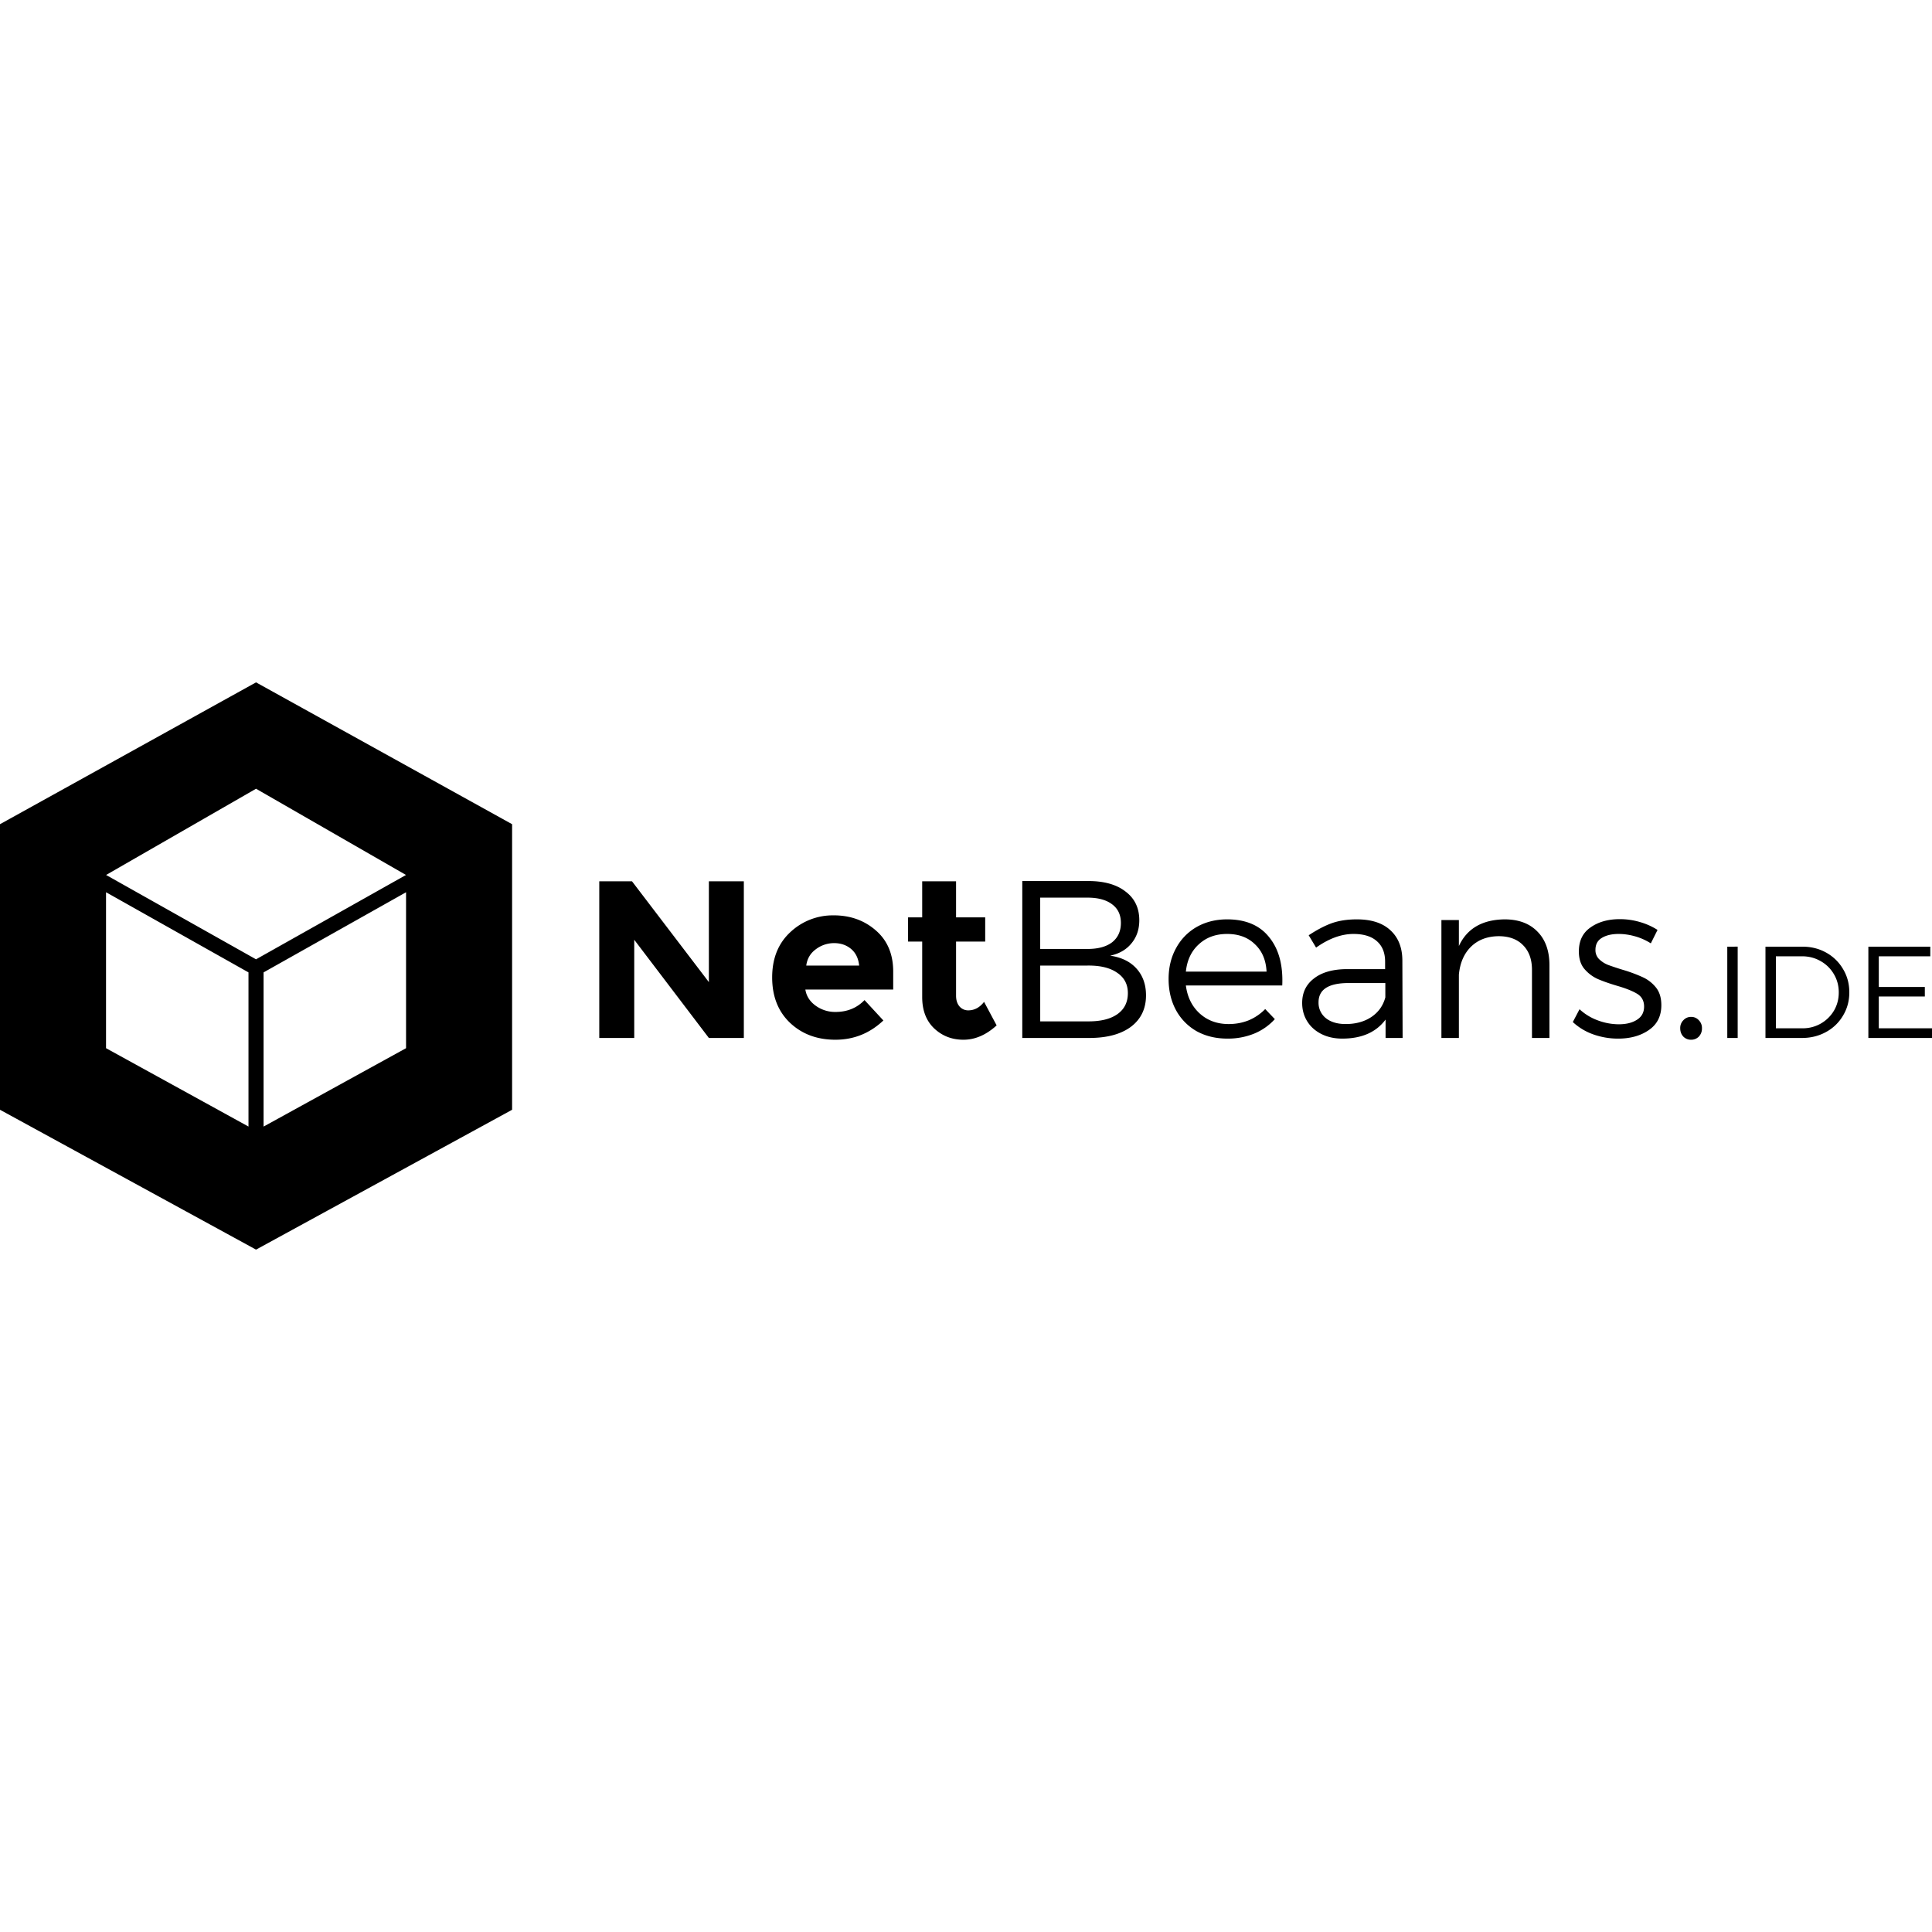 <svg xmlns="http://www.w3.org/2000/svg" width="1em" height="1em" viewBox="0 0 128 128"><path fill="currentColor" d="M16.963 45.209L0 54.605v18.92l16.963 9.266l16.965-9.266v-18.92zm0 7.047l9.935 5.713l-9.935 5.588l-9.934-5.588zm50.766 6.115v10.397h4.439q1.767-.001 2.764-.745q.994-.756.994-2.078q0-1.07-.623-1.767q-.625-.699-1.754-.862q.906-.192 1.412-.816q.52-.623.52-1.53q0-1.216-.907-1.9q-.89-.698-2.465-.699zm-28.026.016v10.38h2.317v-6.505l4.945 6.506h2.316V58.387h-2.316v6.681l-5.094-6.681zm21.395 0v2.39h-.936v1.604h.936v3.683q0 1.308.787 2.065q.802.757 1.945.756q1.158 0 2.2-.95l-.833-1.56q-.431.564-1.054.564a.75.75 0 0 1-.565-.251q-.237-.267-.236-.727v-3.58h1.93v-1.604h-1.93v-2.39zm-54.073.726l9.438 5.31v10.214l-9.438-5.192zm19.877 0v10.332l-9.44 5.194V64.424l9.44-5.31zm42.014.358h3.135q1.053 0 1.633.445q.578.43.578 1.232q0 .817-.578 1.278q-.58.445-1.633.445h-3.135zm-13.687 1.174a4.1 4.1 0 0 0-2.868 1.113q-1.203 1.113-1.203 3q.001 1.885 1.19 3.013q1.187 1.114 2.998 1.114q1.826.001 3.18-1.276l-1.249-1.351q-.758.787-1.931.787a2.2 2.2 0 0 1-1.307-.416q-.578-.417-.682-1.07h5.82V64.37q0-1.737-1.157-2.732q-1.144-.995-2.791-.994zm52.091.251q-1.173 0-1.945.55q-.772.534-.771 1.59q0 .697.341 1.128q.357.43.846.668q.49.222 1.277.459q.936.268 1.397.55t.46.847q0 .579-.476.876q-.46.297-1.203.297a4 4 0 0 1-1.41-.267a3.6 3.6 0 0 1-1.188-.729l-.445.848a3.9 3.9 0 0 0 1.352.816a4.9 4.9 0 0 0 1.648.282q1.218 0 2.033-.565q.832-.565.832-1.648q.001-.727-.355-1.172a2.4 2.4 0 0 0-.877-.684a10 10 0 0 0-1.322-.49a19 19 0 0 1-.98-.326a1.8 1.8 0 0 1-.595-.387a.83.83 0 0 1-.236-.61q0-.534.416-.786q.43-.267 1.127-.266q.535 0 1.1.162a3.9 3.9 0 0 1 1.025.461l.445-.89a4.4 4.4 0 0 0-1.158-.52a4.7 4.7 0 0 0-1.338-.194m-26.02.014q-1.13.001-2.02.506a3.54 3.54 0 0 0-1.367 1.41q-.49.892-.49 2.035q0 1.159.49 2.065a3.56 3.56 0 0 0 1.367 1.394q.89.49 2.034.49a4.6 4.6 0 0 0 1.767-.326a3.8 3.8 0 0 0 1.38-.964l-.638-.668a3.3 3.3 0 0 1-1.084.742q-.623.252-1.336.252q-1.143 0-1.916-.698q-.77-.698-.92-1.857h6.385q.09-2.02-.861-3.191q-.936-1.189-2.791-1.19m8.596 0q-.95.001-1.663.254q-.697.252-1.529.8l.49.817q1.277-.905 2.479-.904q1.025 0 1.56.49q.535.475.534 1.35v.49h-2.569q-1.38.016-2.152.625q-.773.593-.774 1.617q0 .669.327 1.203q.326.536.935.848q.61.311 1.397.31q1.93 0 2.867-1.261v1.219h1.129L92.91 63.6q-.015-1.264-.803-1.977q-.772-.713-2.212-.713zm9.789 0q-2.227.03-3.03 1.768v-1.723h-1.158v7.813h1.158v-4.19q.105-1.157.787-1.84q.699-.698 1.842-.713q1.04 0 1.62.594q.593.594.593 1.633v4.516h1.158v-4.813q0-1.425-.787-2.226q-.788-.818-2.183-.819m-18.385.967q1.143-.001 1.842.682q.713.668.771 1.812h-5.346q.12-1.144.862-1.812q.742-.683 1.87-.682zm-26.041.607q.668 0 1.129.387q.46.386.533 1.1h-3.504q.09-.684.639-1.084a2 2 0 0 1 1.203-.403m59.178.235v6.049h.689v-6.05zm2.53 0v6.049h2.419q.881 0 1.6-.399a2.9 2.9 0 0 0 1.122-1.088q.415-.69.414-1.539q0-.846-.414-1.537a2.94 2.94 0 0 0-1.115-1.09q-.709-.397-1.582-.396h-2.443zm6.817 0v6.049H128v-.641h-3.525V66.02h3.05v-.631h-3.05v-2.032h3.412v-.638h-4.104zm-6.127.638h1.739q.673.001 1.226.32q.553.312.873.856q.328.545.328 1.219q0 .665-.32 1.209a2.39 2.39 0 0 1-2.082 1.166h-1.764zm-48.74.614h3.135q1.26-.015 1.959.474q.713.476.713 1.352q0 .906-.698 1.396t-1.974.475h-3.135zm20.43 1.158h2.435v.95q-.222.83-.935 1.306q-.698.46-1.694.46q-.817 0-1.306-.386a1.3 1.3 0 0 1-.49-1.053q0-1.277 1.99-1.277m22.66 2.242a.68.68 0 0 0-.48.223a.72.72 0 0 0-.208.535q0 .326.207.549a.7.7 0 0 0 .52.207a.7.7 0 0 0 .506-.207a.77.77 0 0 0 .207-.55a.72.72 0 0 0-.207-.534a.67.67 0 0 0-.506-.223z"/></svg>